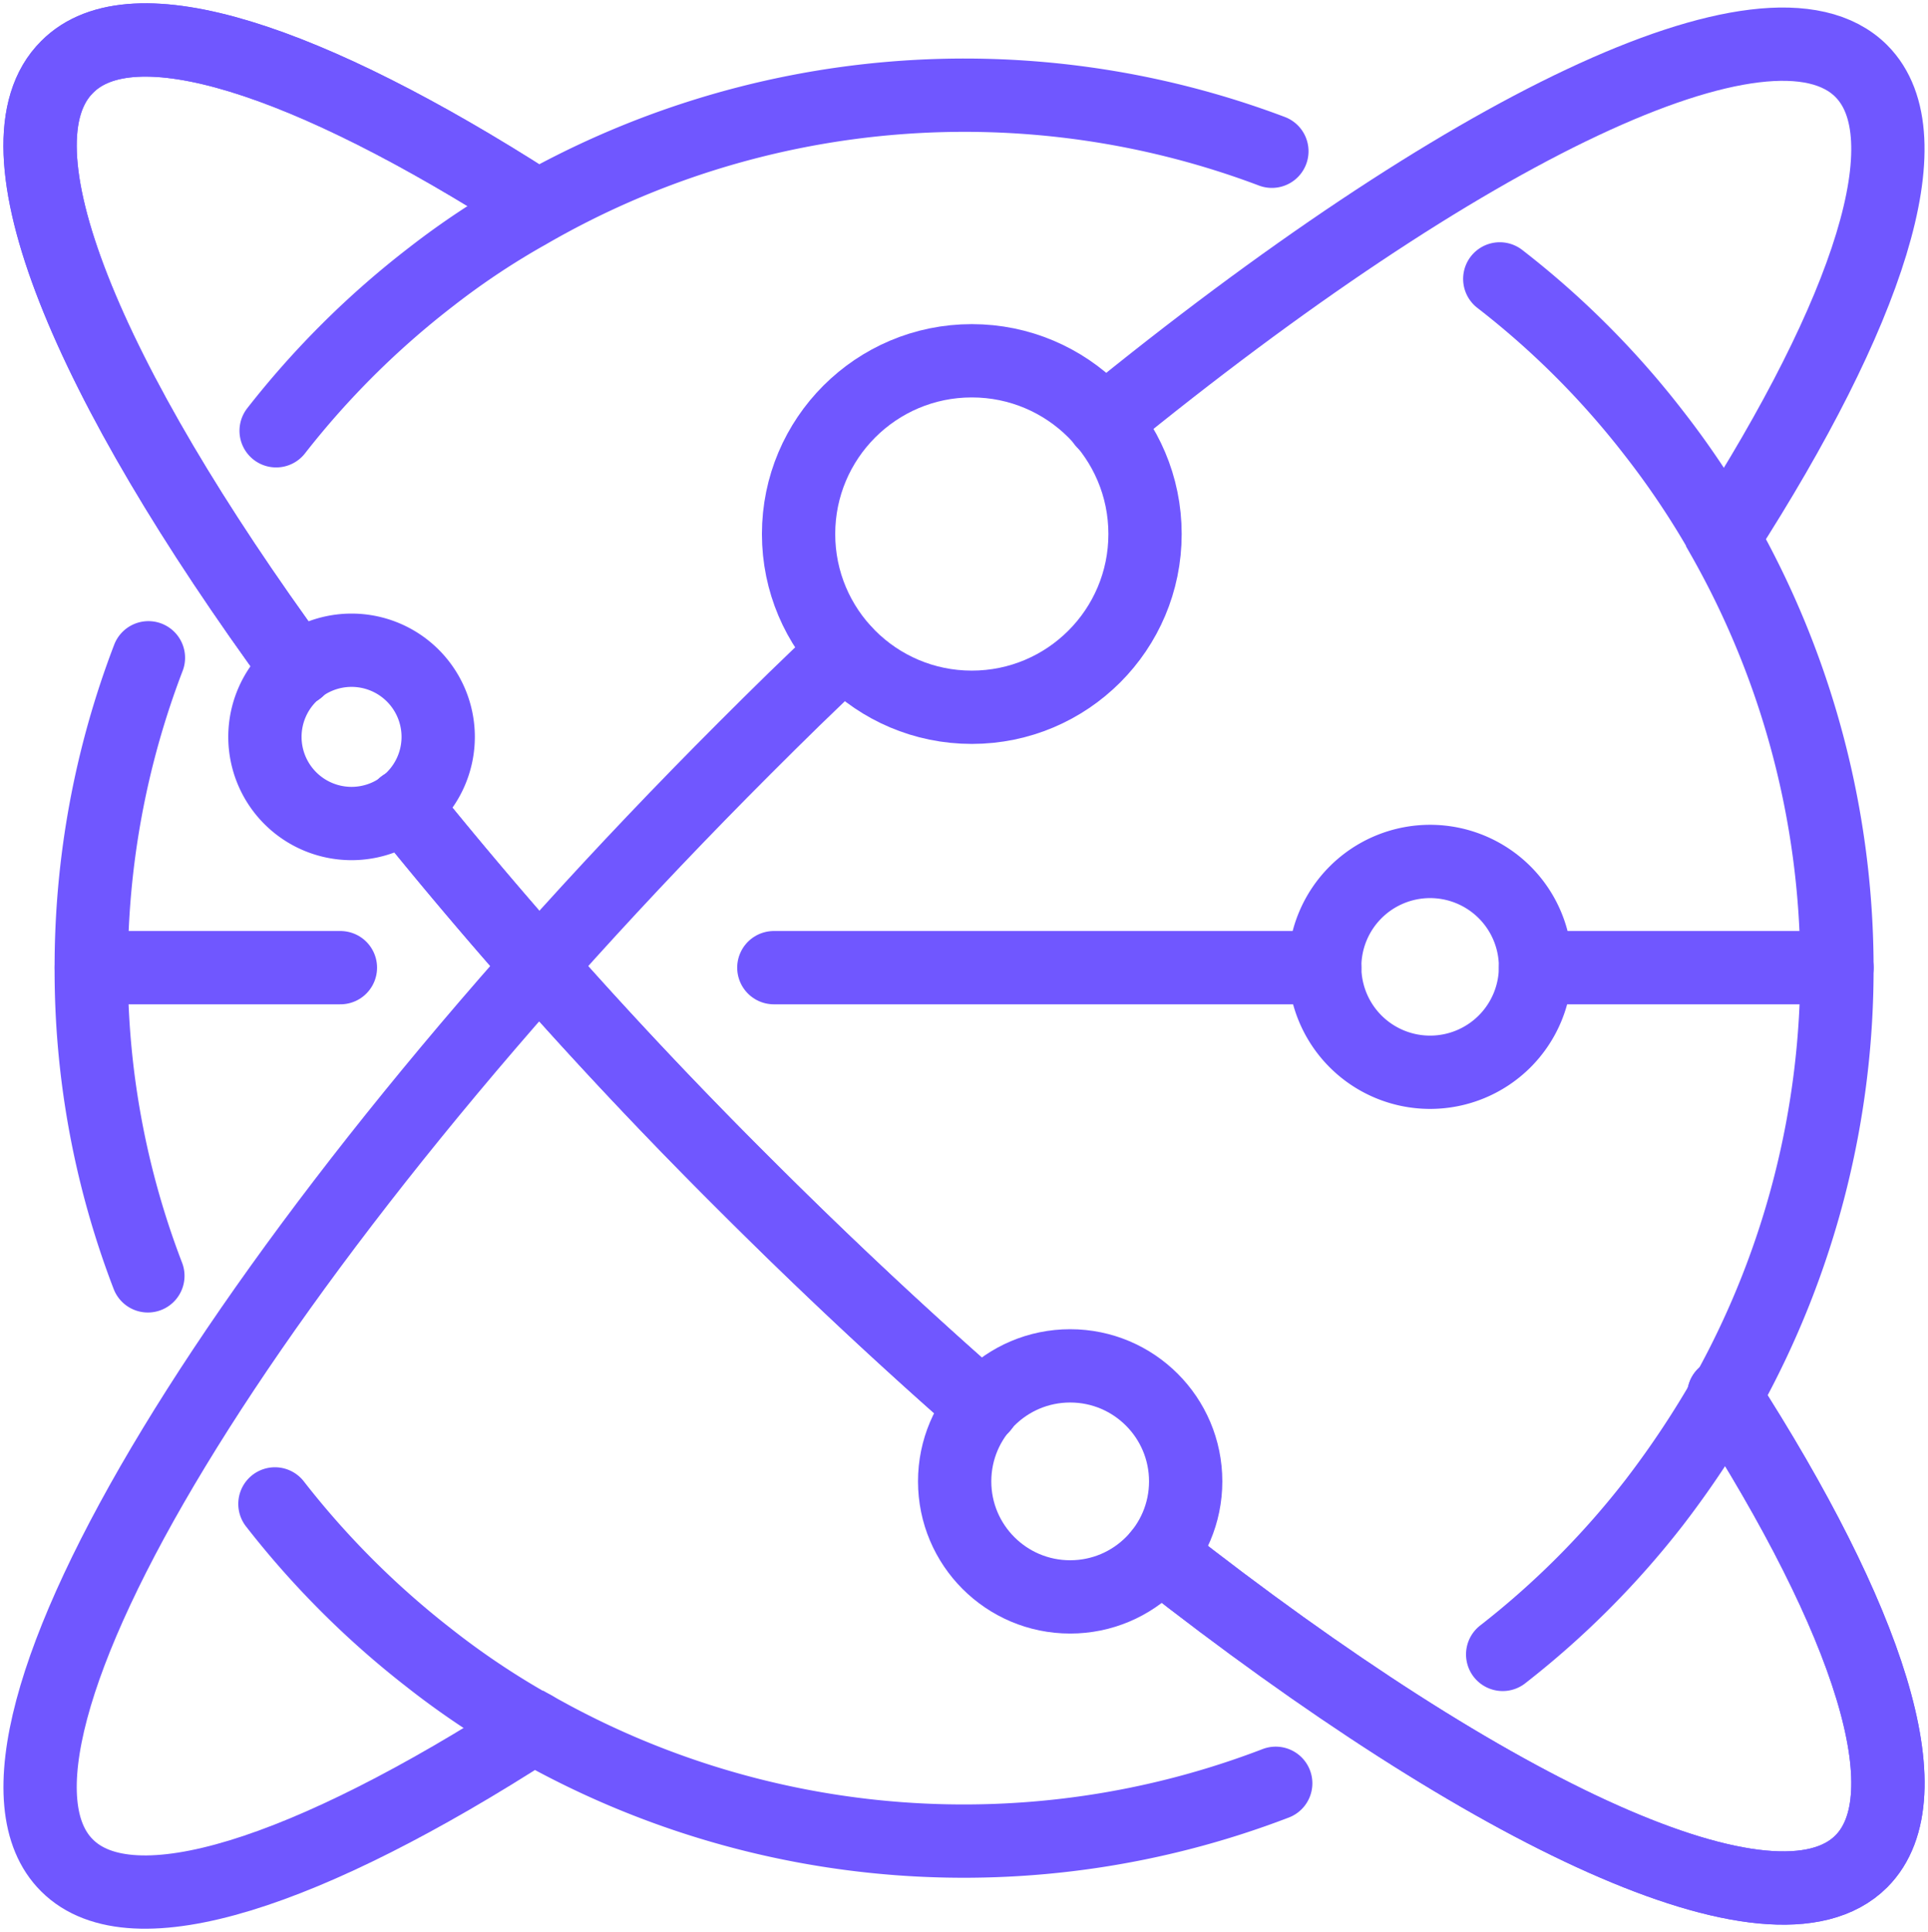 <svg xmlns="http://www.w3.org/2000/svg" xmlns:xlink="http://www.w3.org/1999/xlink" width="52.61" height="52.718" viewBox="0 0 52.61 52.718"><defs><clipPath id="a"><rect width="52.61" height="52.718" transform="translate(929 3096.558)" fill="none" stroke="#7057ff" stroke-width="1"/></clipPath></defs><g transform="translate(-929 -3096.558)" clip-path="url(#a)"><path d="M14.469,45.635C8.308,49.605,3.517,51.182,1.736,49.4-1.589,46.091,6.7,32.445,20.22,18.924c.914-.914,1.813-1.8,2.727-2.647" transform="translate(929.092 3098.056)" fill="none" stroke="#7057ff" stroke-linecap="round" stroke-miterlimit="10" stroke-width="2"/><path d="M27.577,11.417C37.362,3.428,45.746-.669,48.252,1.836c1.78,1.781.2,6.572-3.751,12.718" transform="translate(931.537 3096.66)" fill="none" stroke="#7057ff" stroke-linecap="round" stroke-miterlimit="10" stroke-width="2"/><path d="M25.877,36.534c-2.144-1.875-4.318-3.908-6.492-6.082a127.22,127.22,0,0,1-9.3-10.322" transform="translate(929.928 3098.41)" fill="none" stroke="#7057ff" stroke-linecap="round" stroke-miterlimit="10" stroke-width="2"/><path d="M28.977,39.214c9.124,7.17,16.782,10.731,19.146,8.368,1.781-1.781.205-6.587-3.75-12.733" transform="translate(931.666 3099.765)" fill="none" stroke="#7057ff" stroke-linecap="round" stroke-miterlimit="10" stroke-width="2"/><path d="M8.04,18.171c-5.783-7.9-8.447-14.309-6.3-16.436,1.78-1.8,6.571-.205,12.716,3.735" transform="translate(929.092 3096.65)" fill="none" stroke="#7057ff" stroke-linecap="round" stroke-miterlimit="10" stroke-width="2"/><path d="M25.877,36.534c-2.144-1.875-4.318-3.908-6.492-6.082a127.22,127.22,0,0,1-9.3-10.322" transform="translate(929.928 3098.41)" fill="none" stroke="#7057ff" stroke-linecap="round" stroke-miterlimit="10" stroke-width="2"/><path d="M28.977,39.214c9.124,7.17,16.782,10.731,19.146,8.368,1.781-1.781.205-6.587-3.75-12.733" transform="translate(931.666 3099.765)" fill="none" stroke="#7057ff" stroke-linecap="round" stroke-miterlimit="10" stroke-width="2"/><path d="M8.04,18.171c-5.783-7.9-8.447-14.309-6.3-16.436,1.78-1.8,6.571-.205,12.716,3.735" transform="translate(929.092 3096.65)" fill="none" stroke="#7057ff" stroke-linecap="round" stroke-miterlimit="10" stroke-width="2"/><path d="M3.84,16.436A23.586,23.586,0,0,0,2.28,24.9a23.24,23.24,0,0,0,1.545,8.4" transform="translate(929.21 3098.07)" fill="none" stroke="#7057ff" stroke-linecap="round" stroke-miterlimit="10" stroke-width="2"/><path d="M37.477,6.969a23.474,23.474,0,0,1,4.192,4.192,23.136,23.136,0,0,1,1.89,2.821V14A23.859,23.859,0,0,1,43.7,37.336a.015.015,0,0,0-.015.015A26.017,26.017,0,0,1,41.7,40.345,23.531,23.531,0,0,1,37.556,44.5" transform="translate(932.448 3097.199)" fill="none" stroke="#7057ff" stroke-linecap="round" stroke-miterlimit="10" stroke-width="2"/><path d="M34.179,45.2A23.755,23.755,0,0,1,13.93,43.675h-.016a21.879,21.879,0,0,1-2.852-1.907A24.012,24.012,0,0,1,6.87,37.577" transform="translate(929.632 3100.016)" fill="none" stroke="#7057ff" stroke-linecap="round" stroke-miterlimit="10" stroke-width="2"/><path d="M6.9,11.535a23.821,23.821,0,0,1,4.239-4.208,21.087,21.087,0,0,1,2.632-1.749,23.77,23.77,0,0,1,20.3-1.67" transform="translate(929.635 3096.777)" fill="none" stroke="#7057ff" stroke-linecap="round" stroke-miterlimit="10" stroke-width="2"/><circle cx="4.727" cy="4.727" r="4.727" transform="translate(950.791 3106.402)" fill="none" stroke="#7057ff" stroke-linecap="round" stroke-miterlimit="10" stroke-width="2"/><circle cx="3.152" cy="3.152" r="3.152" transform="translate(955.05 3133.826)" fill="none" stroke="#7057ff" stroke-linecap="round" stroke-miterlimit="10" stroke-width="2"/><path d="M8.984,16.247A2.364,2.364,0,1,1,6.62,18.611,2.364,2.364,0,0,1,8.984,16.247Z" transform="translate(929.609 3098.053)" fill="none" stroke="#7057ff" stroke-linecap="round" stroke-miterlimit="10" stroke-width="2"/><line x1="15.034" transform="translate(950.116 3122.961)" fill="none" stroke="#7057ff" stroke-linecap="round" stroke-miterlimit="10" stroke-width="2"/><line x1="6.798" transform="translate(931.491 3122.961)" fill="none" stroke="#7057ff" stroke-linecap="round" stroke-miterlimit="10" stroke-width="2"/><line x1="8.226" transform="translate(970.901 3122.961)" fill="none" stroke="#7057ff" stroke-linecap="round" stroke-miterlimit="10" stroke-width="2"/><path d="M38.854,24.4a2.876,2.876,0,1,1-2.875-2.875A2.876,2.876,0,0,1,38.854,24.4Z" transform="translate(932.046 3098.538)" fill="none" stroke="#7057ff" stroke-linecap="round" stroke-miterlimit="10" stroke-width="2"/></g></svg>